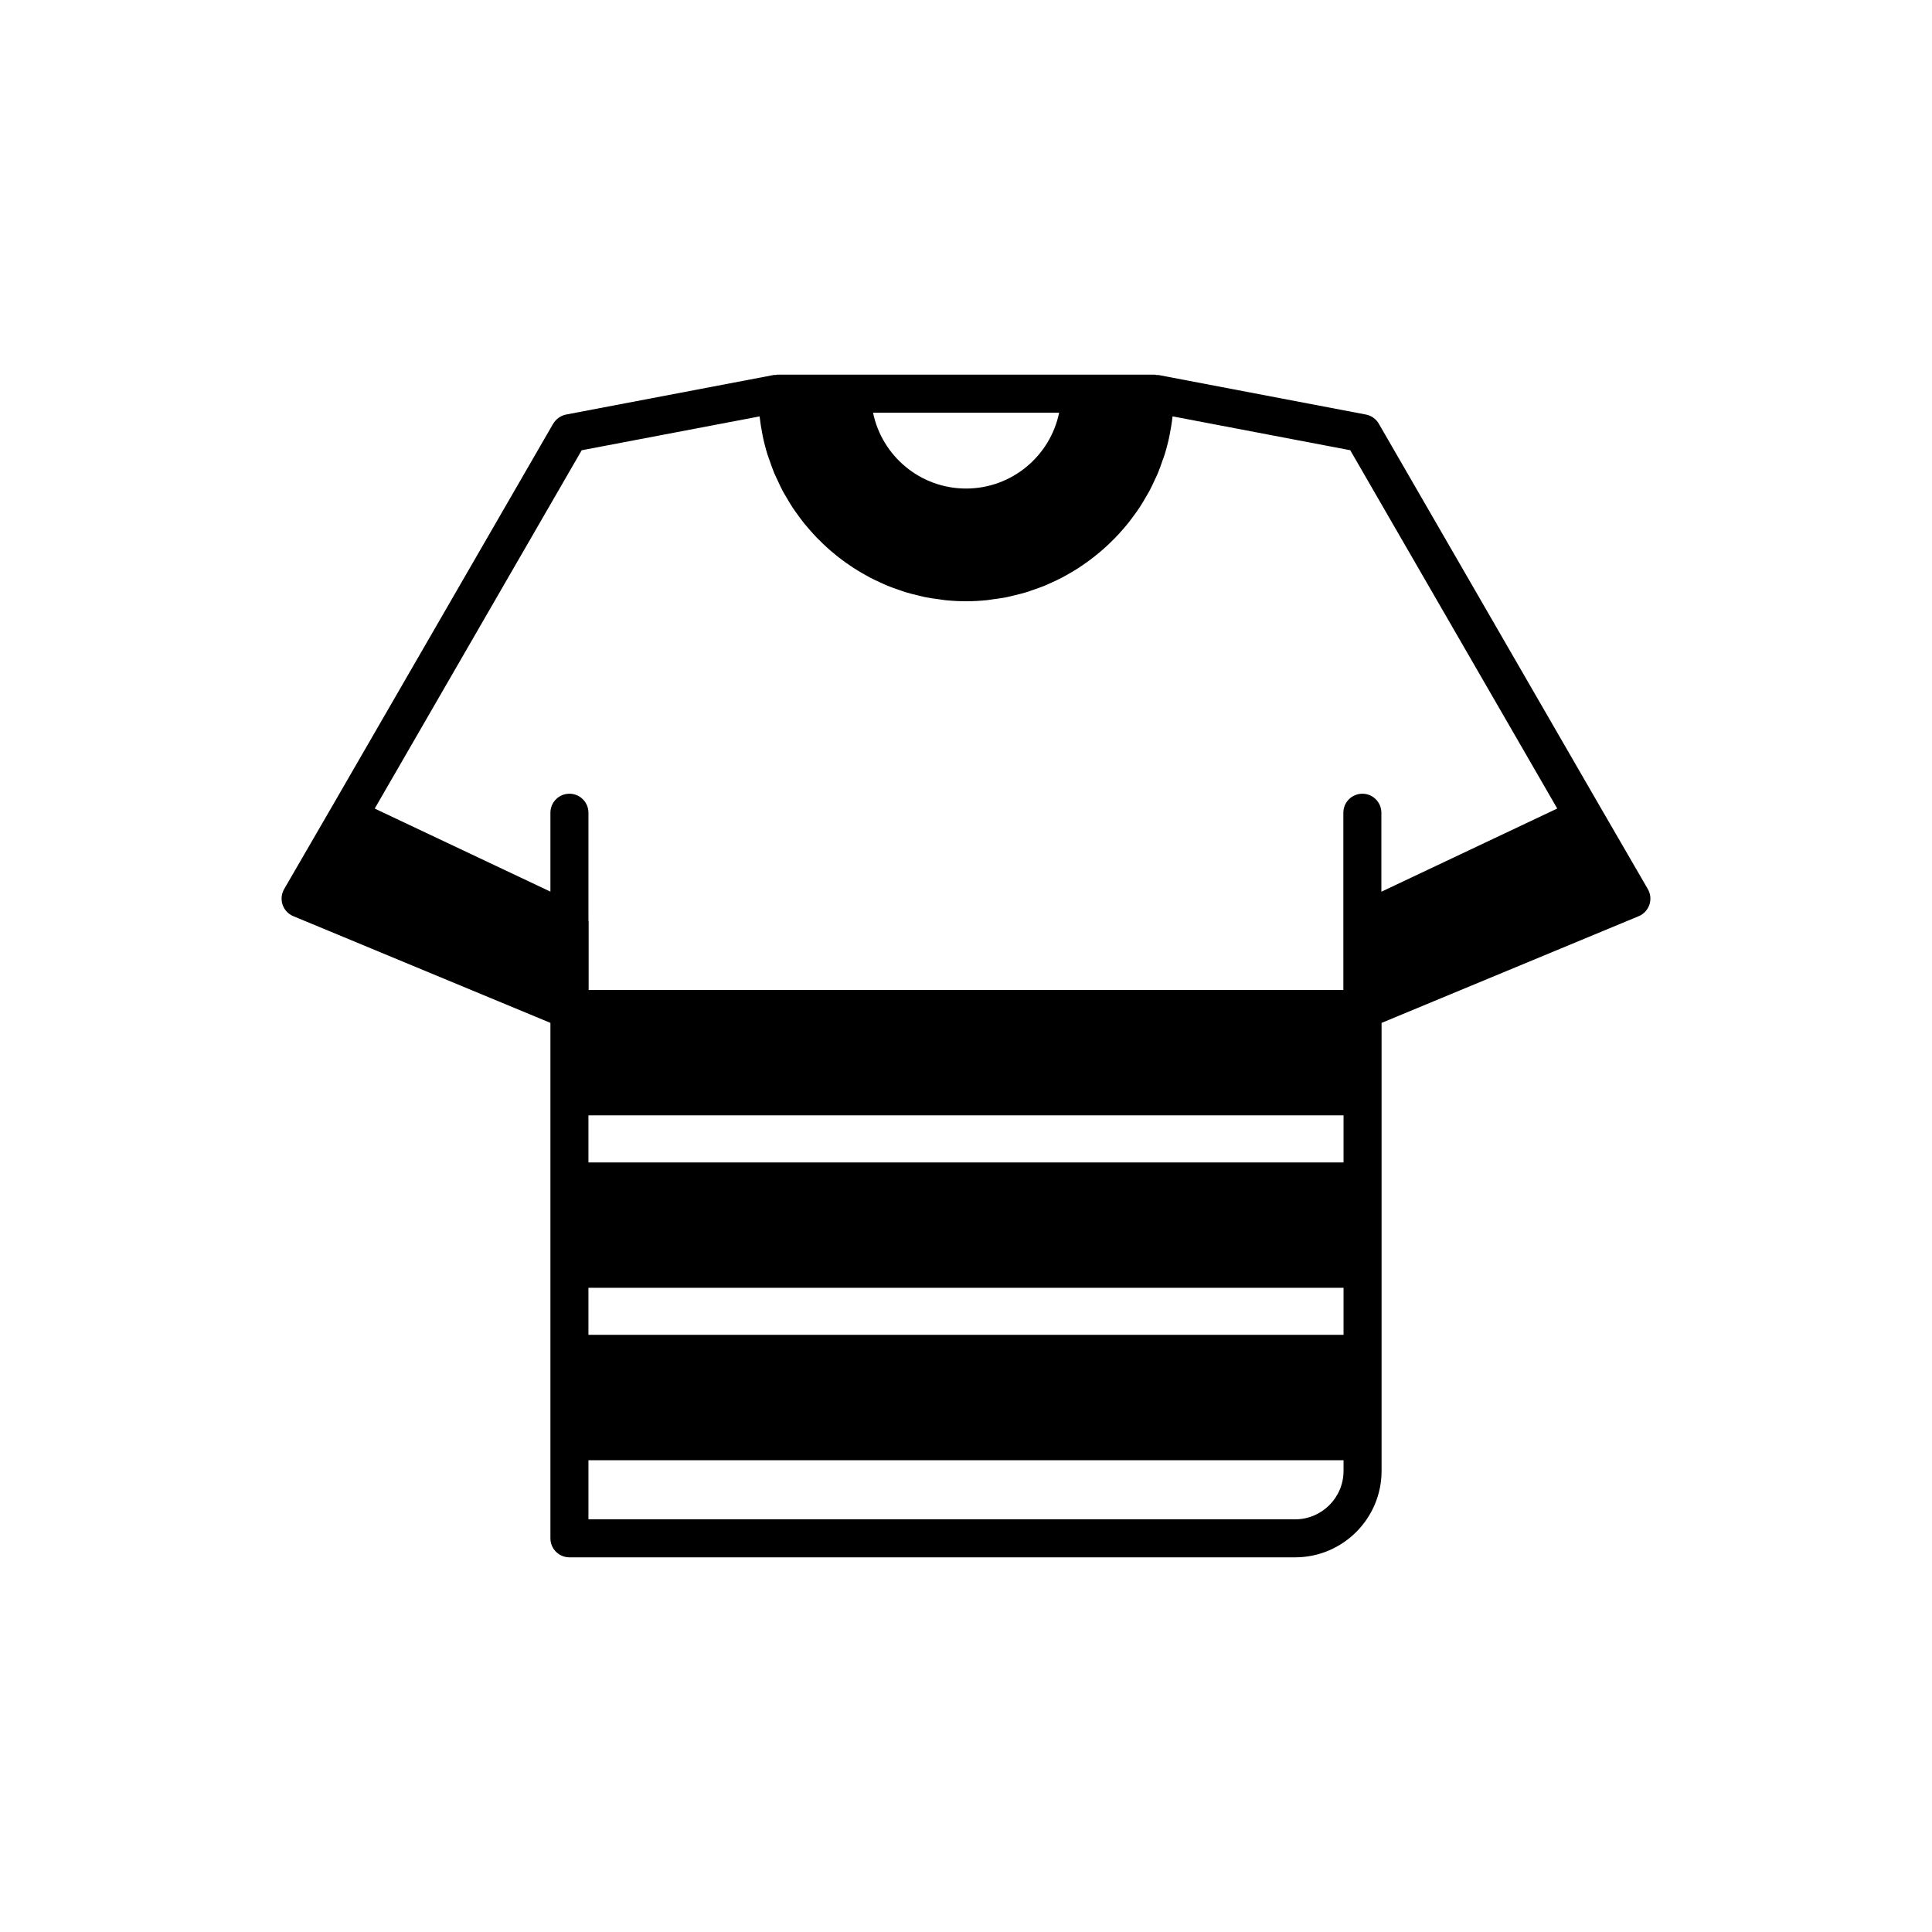 <?xml version="1.0" encoding="UTF-8"?>
<!-- Uploaded to: ICON Repo, www.iconrepo.com, Generator: ICON Repo Mixer Tools -->
<svg fill="#000000" width="800px" height="800px" version="1.1" viewBox="144 144 512 512" xmlns="http://www.w3.org/2000/svg">
 <path d="m580.69 379.61-12.543-21.637c-0.004-0.004-0.008-0.008-0.008-0.012l-58.641-101.5c-0.715-1.359-2.008-2.316-3.516-2.602l-55.008-10.484c-0.145-0.027-0.289 0.027-0.434 0.016-0.176-0.02-0.328-0.102-0.512-0.102h-19.805l-60.406-0.004h-19.809c-0.18 0-0.332 0.082-0.508 0.102-0.148 0.016-0.289-0.043-0.434-0.012l-55.059 10.484c-1.438 0.277-2.734 1.254-3.469 2.523l-58.684 101.58c-0.004 0.004-0.008 0.008-0.008 0.012l-12.543 21.637c-0.727 1.258-0.879 2.766-0.414 4.144 0.465 1.371 1.5 2.484 2.84 3.039l68.137 28.277v136.6c0 2.785 2.254 5.039 5.039 5.039h192.32c12.629 0 22.906-10.273 22.906-22.902v-118.73l68.137-28.277c1.34-0.555 2.375-1.668 2.84-3.039 0.461-1.383 0.309-2.887-0.418-4.148zm-156.01-126.25c-2.344 11.457-12.516 20.109-24.672 20.109-12.145 0-22.301-8.648-24.641-20.109zm75.371 280.45c0 7.074-5.754 12.828-12.828 12.828l-187.28-0.004v-15.664h200.11zm0-36.059h-200.11v-12.473h200.11zm0-45.691h-200.11v-12.473h200.11zm10.027-71.746v-20.93c0-2.785-2.254-5.039-5.039-5.039-2.781 0-5.039 2.254-5.039 5.039v28.887l0.004 11.73v6.367l-200.01-0.004v-18.094c0-0.117-0.043-0.227-0.051-0.344v-28.543c0-2.785-2.254-5.039-5.039-5.039-2.781 0-5.039 2.254-5.039 5.039v20.906l-46.562-22.008 54.852-94.957 47.145-8.973c0.18 1.633 0.441 3.242 0.758 4.828 0.016 0.074 0.02 0.152 0.035 0.227 0.355 1.738 0.801 3.441 1.32 5.117 0.156 0.504 0.359 0.988 0.531 1.488 0.391 1.152 0.789 2.301 1.254 3.414 0.254 0.605 0.551 1.184 0.824 1.777 0.449 0.977 0.895 1.953 1.398 2.898 0.332 0.621 0.699 1.215 1.055 1.82 0.512 0.875 1.02 1.75 1.578 2.594 0.402 0.609 0.832 1.191 1.258 1.781 0.574 0.801 1.152 1.594 1.766 2.359 0.465 0.578 0.949 1.133 1.434 1.691 0.637 0.73 1.281 1.449 1.953 2.148 0.52 0.539 1.055 1.059 1.598 1.578 0.695 0.66 1.398 1.309 2.125 1.934 0.574 0.492 1.152 0.973 1.746 1.441 0.75 0.594 1.516 1.164 2.297 1.719 0.617 0.438 1.234 0.867 1.871 1.281 0.809 0.527 1.637 1.02 2.477 1.504 0.652 0.375 1.301 0.75 1.965 1.102 0.867 0.453 1.754 0.871 2.648 1.277 0.68 0.312 1.352 0.629 2.047 0.914 0.93 0.379 1.883 0.711 2.836 1.039 0.691 0.238 1.375 0.496 2.078 0.707 1.016 0.305 2.055 0.551 3.094 0.797 0.676 0.16 1.34 0.348 2.023 0.484 1.168 0.23 2.359 0.387 3.551 0.543 0.582 0.078 1.152 0.191 1.738 0.25 1.789 0.18 3.602 0.277 5.441 0.277s3.652-0.098 5.445-0.277c0.59-0.059 1.164-0.172 1.75-0.25 1.188-0.156 2.379-0.312 3.539-0.543 0.691-0.137 1.363-0.328 2.043-0.488 1.031-0.246 2.062-0.488 3.074-0.793 0.715-0.215 1.406-0.477 2.109-0.719 0.945-0.328 1.887-0.652 2.809-1.027 0.703-0.289 1.391-0.609 2.078-0.926 0.883-0.406 1.762-0.812 2.617-1.262 0.68-0.355 1.34-0.738 2.004-1.121 0.824-0.477 1.641-0.965 2.438-1.48 0.648-0.422 1.281-0.859 1.91-1.309 0.766-0.547 1.52-1.105 2.258-1.688 0.605-0.48 1.203-0.969 1.789-1.473 0.711-0.613 1.402-1.246 2.082-1.891 0.559-0.531 1.109-1.066 1.645-1.621 0.656-0.68 1.281-1.379 1.902-2.094 0.504-0.578 1.004-1.152 1.484-1.75 0.598-0.746 1.16-1.52 1.719-2.293 0.441-0.609 0.887-1.215 1.301-1.844 0.543-0.82 1.039-1.672 1.535-2.527 0.367-0.629 0.75-1.246 1.094-1.891 0.488-0.918 0.918-1.863 1.355-2.809 0.285-0.621 0.598-1.227 0.863-1.859 0.457-1.09 0.84-2.215 1.227-3.344 0.18-0.52 0.391-1.023 0.555-1.551 0.516-1.672 0.961-3.375 1.316-5.109 0.02-0.098 0.027-0.199 0.047-0.297 0.312-1.566 0.574-3.152 0.75-4.762l47.086 8.973 54.859 94.957z"/>
</svg>